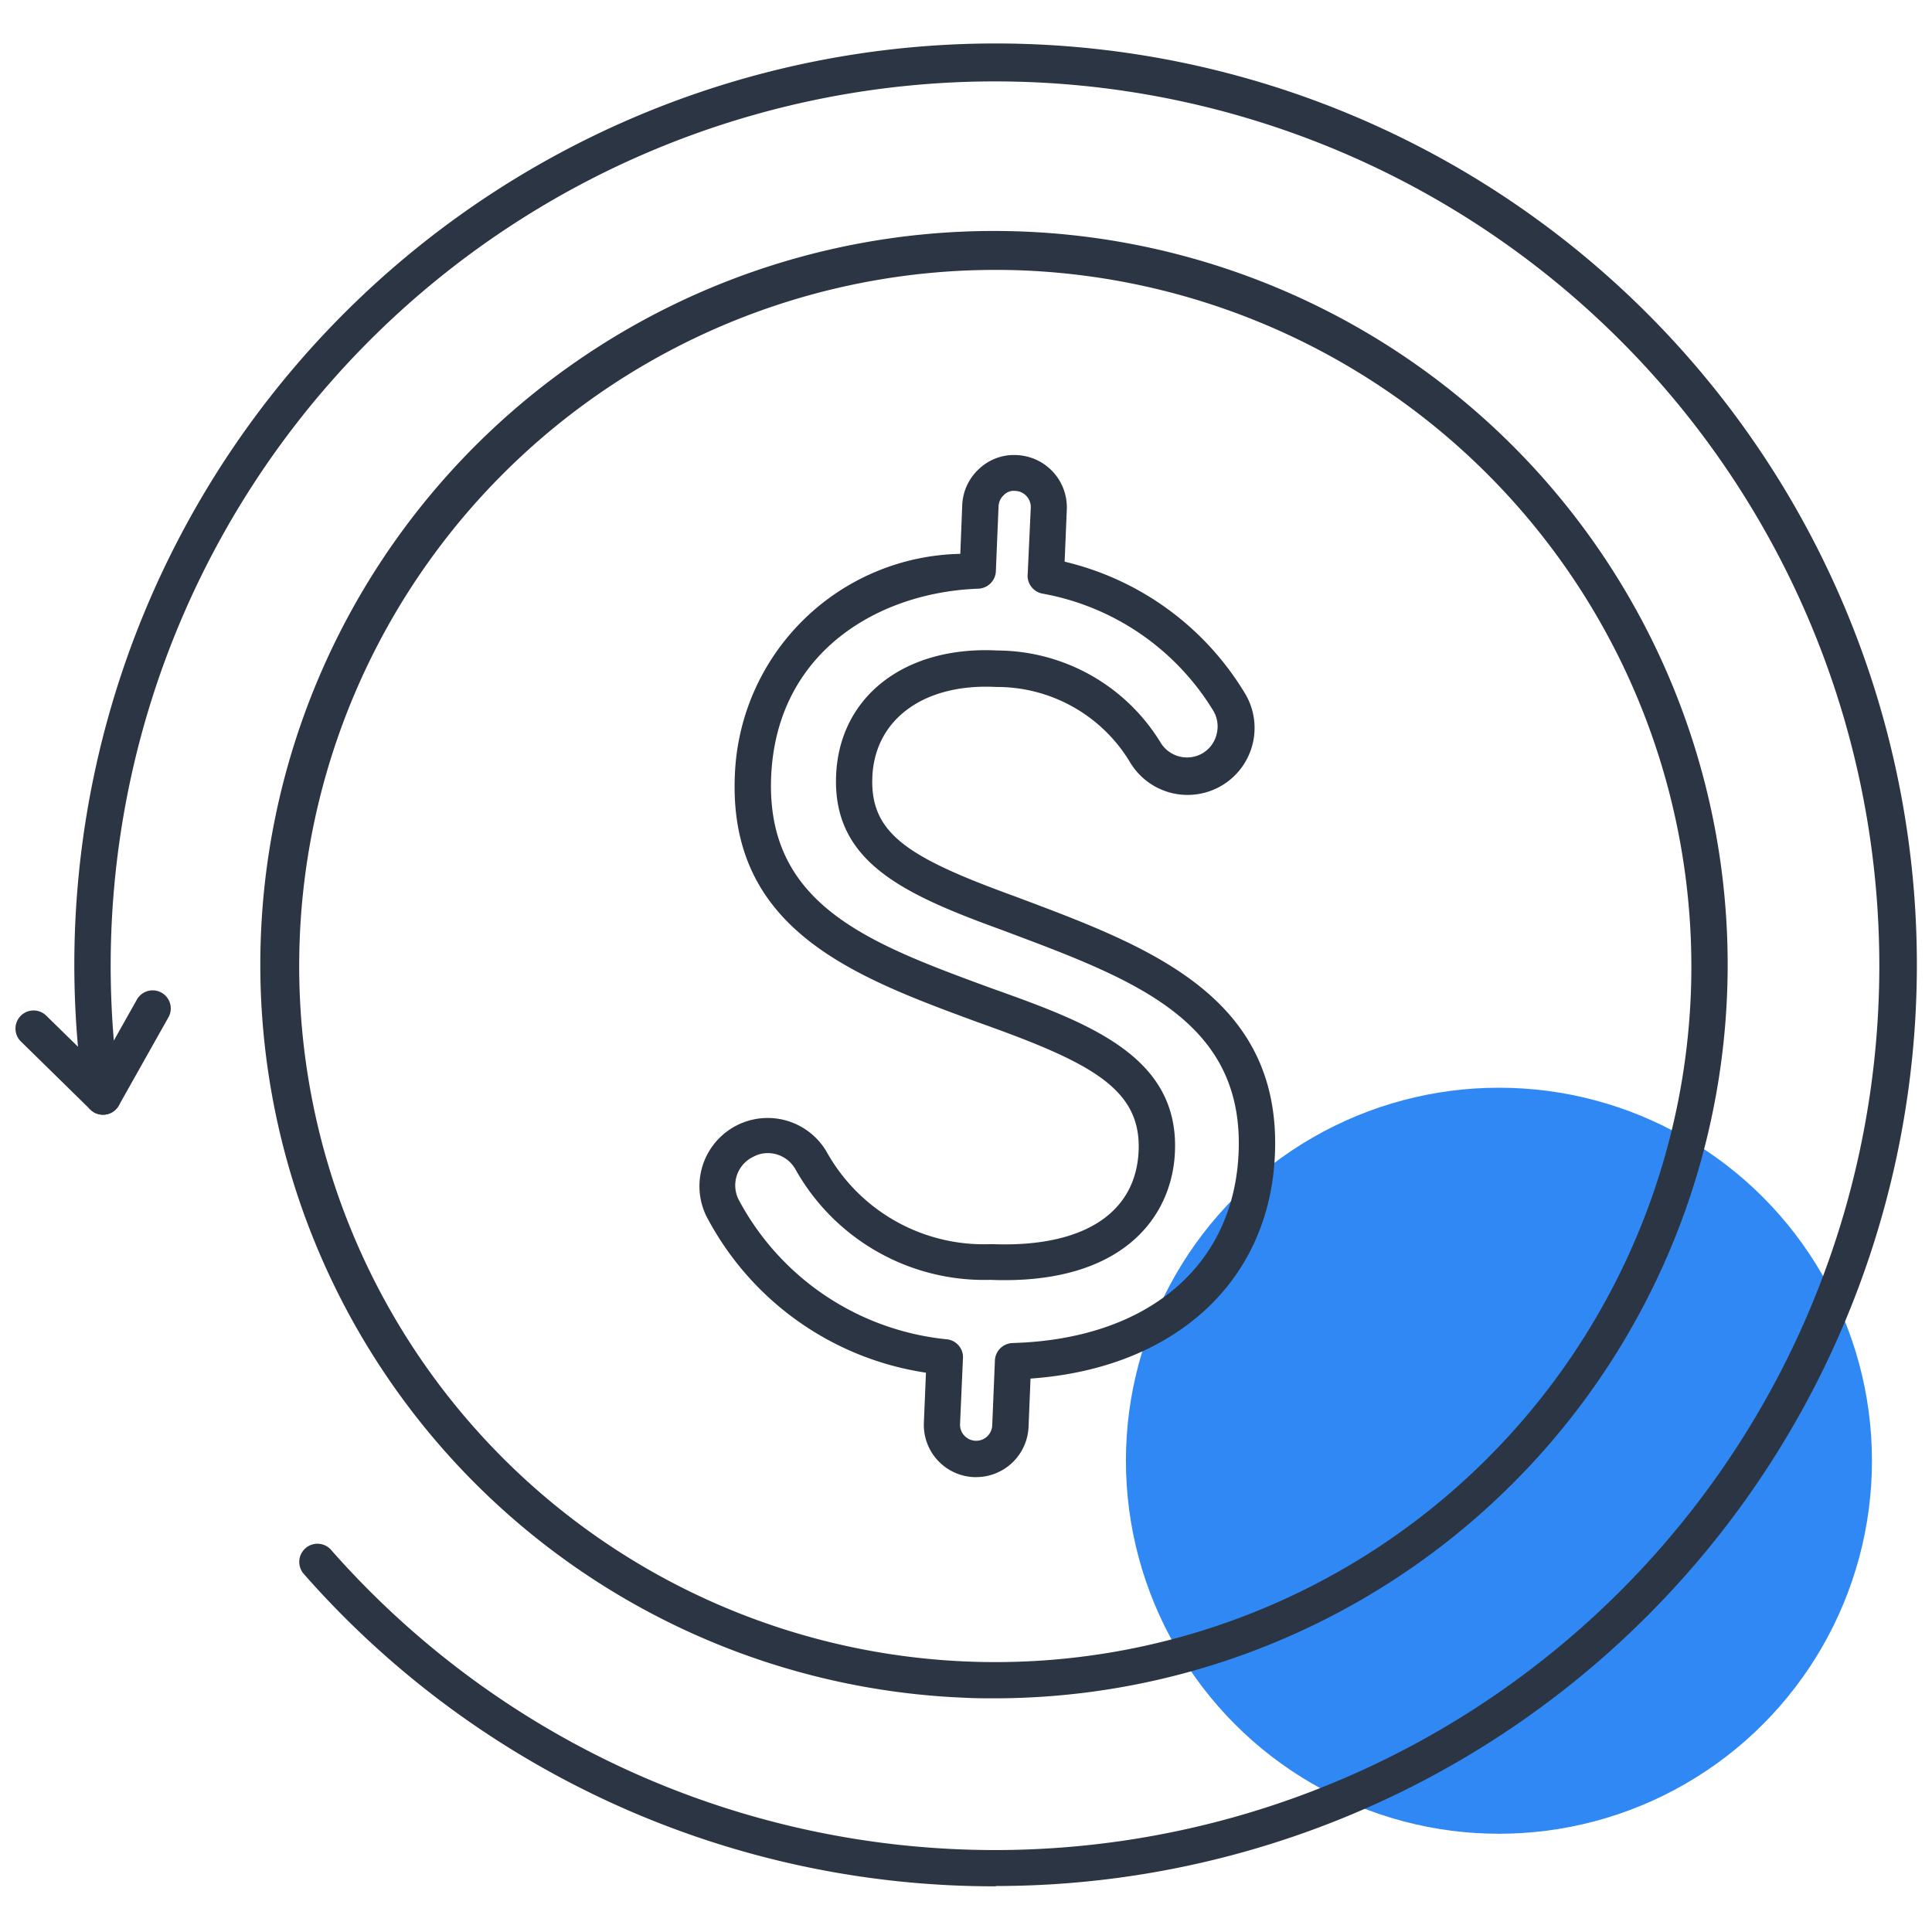 <svg xmlns="http://www.w3.org/2000/svg" viewBox="0 0 40 40"><defs><style>.cls-1{fill:#3088f4;}.cls-2{fill:#2c3543;}</style></defs><title>budgetmanagement.ROI.ROAS-40x40-colorspot-outlinesblue</title><g id="Layer_7" data-name="Layer 7"><circle class="cls-1" cx="31.034" cy="30.243" r="7.723"/></g><g id="Layer_1" data-name="Layer 1"><path class="cls-2" d="M20.614,35.162c-.213,0-.425,0-.639-.012a15.19,15.19,0,1,1,.639.012ZM20.6,5.588A14.412,14.412,0,1,0,35.006,20.6l.374.016-.374-.016a14.428,14.428,0,0,0-13.8-15Q20.9,5.587,20.6,5.588Z"/><path class="cls-2" d="M20.209,30.582h-.044a1.082,1.082,0,0,1-1.037-1.128l.043-1.034a6.156,6.156,0,0,1-4.551-3.25,1.413,1.413,0,0,1,2.511-1.294,3.722,3.722,0,0,0,3.4,1.882c1.879.076,2.988-.627,3.043-1.933s-1.031-1.842-3.347-2.667c-2.532-.933-5.146-1.9-5.013-5.1a4.764,4.764,0,0,1,4.668-4.591l.04-1.008a1.076,1.076,0,0,1,.349-.752,1.052,1.052,0,0,1,.779-.285,1.083,1.083,0,0,1,1.037,1.128l-.045,1.079a5.956,5.956,0,0,1,3.709,2.687,1.387,1.387,0,1,1-2.355,1.465,3.214,3.214,0,0,0-2.768-1.558c-1.5-.079-2.517.669-2.567,1.863-.049,1.172.731,1.666,2.951,2.472l.106.04c2.662,1,5.415,2.028,5.278,5.3-.109,2.641-2.082,4.435-5.06,4.644l-.041,1A1.086,1.086,0,0,1,20.209,30.582Zm-4.317-6.708a.614.614,0,0,0-.288.072.656.656,0,0,0-.315.884,5.5,5.5,0,0,0,4.327,2.9.374.374,0,0,1,.32.411l-.059,1.342a.325.325,0,0,0,.088.239.333.333,0,0,0,.578-.212l.055-1.325a.378.378,0,0,1,.364-.379c2.79-.078,4.584-1.589,4.682-3.943h0c.114-2.73-2.16-3.581-4.793-4.568l-.1-.038c-2.06-.748-3.515-1.416-3.44-3.207.067-1.625,1.417-2.683,3.347-2.582a3.978,3.978,0,0,1,3.376,1.915.641.641,0,0,0,.834.229.63.63,0,0,0,.318-.4.637.637,0,0,0-.074-.51,5.225,5.225,0,0,0-3.534-2.413.377.377,0,0,1-.3-.416l.063-1.362a.332.332,0,0,0-.089-.24.324.324,0,0,0-.231-.107.282.282,0,0,0-.239.087.334.334,0,0,0-.108.232l-.055,1.325a.379.379,0,0,1-.36.38c-2.059.071-4.185,1.3-4.293,3.893-.11,2.66,2.035,3.45,4.52,4.365,2.016.719,3.924,1.4,3.84,3.4-.056,1.356-1.093,2.762-3.824,2.652a4.479,4.479,0,0,1-4.026-2.276A.658.658,0,0,0,15.892,23.874ZM21.649,11.9Z"/><path class="cls-2" d="M20.619,39.054A19.023,19.023,0,0,1,6.291,32.588a.375.375,0,0,1,.563-.5,18.309,18.309,0,1,0-4.41-9.735.375.375,0,0,1-.324.42.382.382,0,0,1-.42-.325,19.074,19.074,0,1,1,18.919,16.6Z"/><path class="cls-2" d="M2.133,23.079a.382.382,0,0,1-.184-.047.377.377,0,0,1-.143-.511l1.019-1.809a.375.375,0,1,1,.653.367L2.46,22.888A.373.373,0,0,1,2.133,23.079Z"/><path class="cls-2" d="M2.133,23.079a.377.377,0,0,1-.263-.107l-1.428-1.4a.375.375,0,1,1,.525-.535l1.429,1.4a.375.375,0,0,1-.263.642Z"/></g></svg>